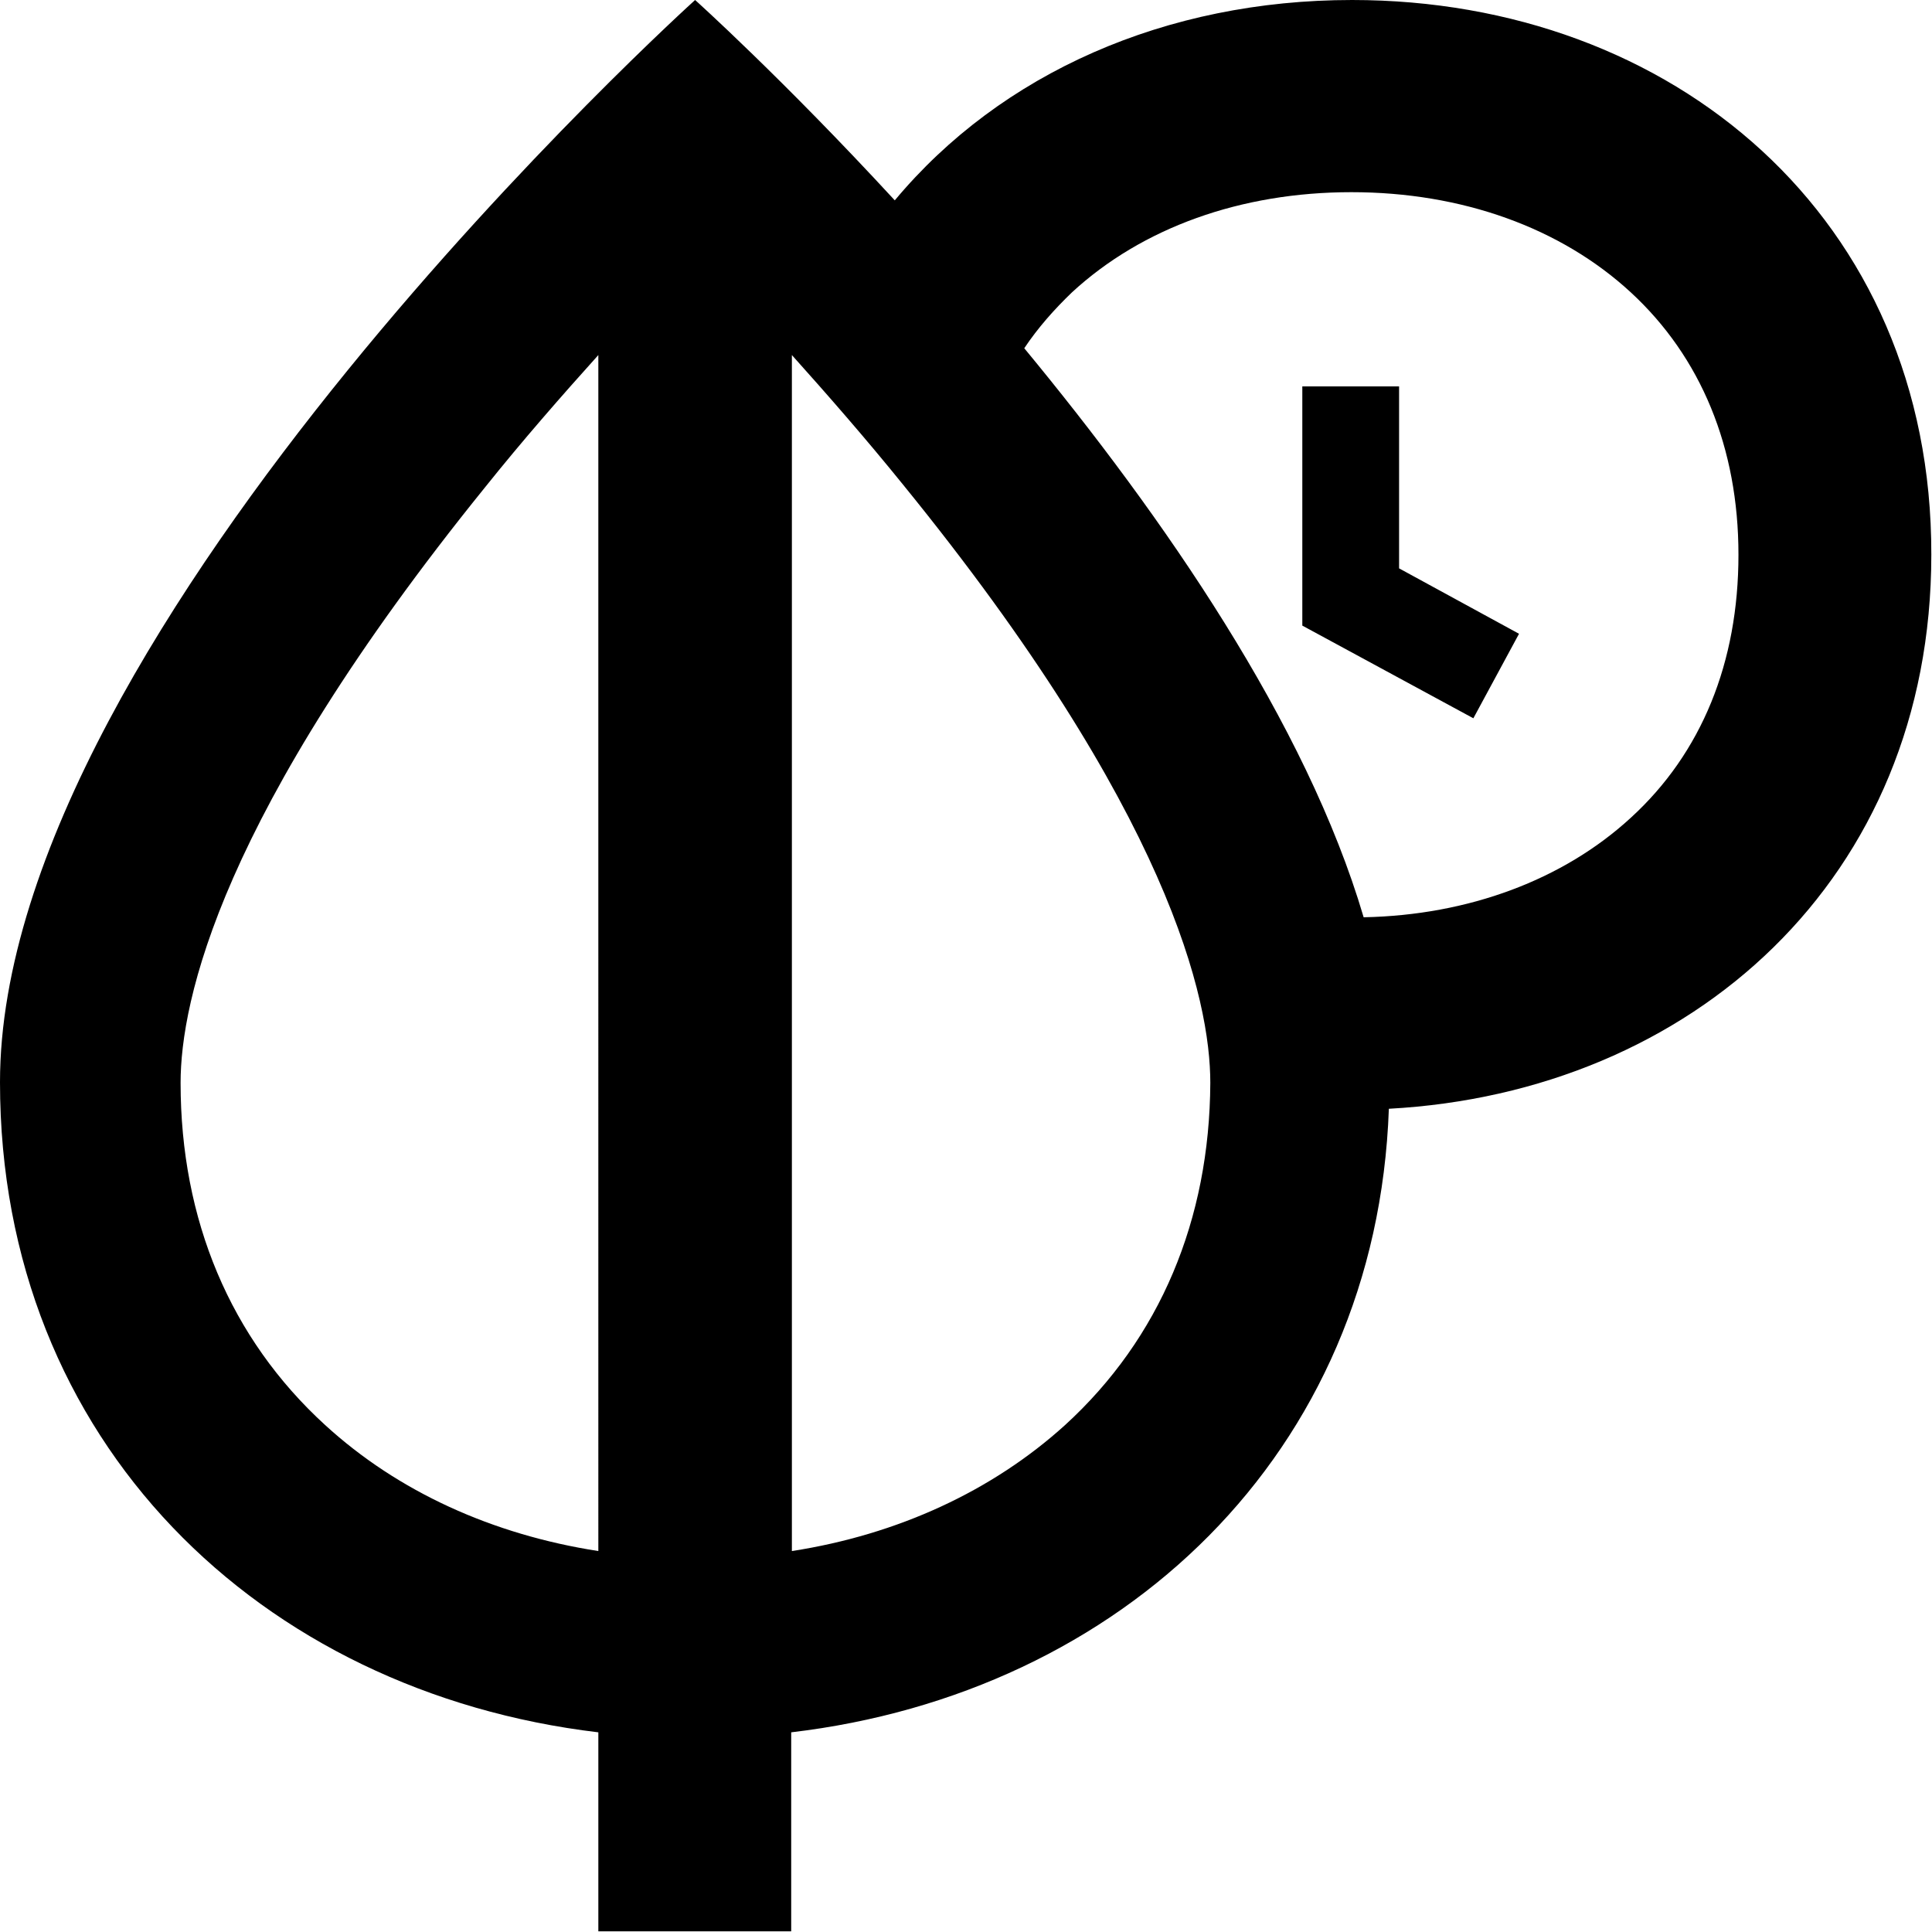 <?xml version="1.0" encoding="utf-8"?>
<!-- Generator: Adobe Illustrator 24.1.2, SVG Export Plug-In . SVG Version: 6.00 Build 0)  -->
<svg version="1.0" id="Ebene_1" xmlns="http://www.w3.org/2000/svg" xmlns:xlink="http://www.w3.org/1999/xlink" x="0px" y="0px"
	 viewBox="0 0 283.5 283.5" style="enable-background:new 0 0 283.5 283.5;" xml:space="preserve">
<path d="M205.3,56.7h-14.2v35.1l25.1,13.6l6.7-12.4l-17.6-9.6V56.7z M198.4,0c-27.3,0-51.5,10.7-67.1,29.4C114.8,11.5,102,0,102,0
	S0,92,0,158.8c0,52.8,38.2,89.5,87.8,95.4v29.2h28.3v-29.2c48.4-5.7,85.9-40.8,87.7-91.5c44.4-2.4,79.6-33.7,79.6-81.3
	C283.5,31.9,245.4,0,198.4,0z M87.8,227.6c-15.5-2.4-29.4-8.7-40.1-18.5c-13.9-12.7-21.2-30.1-21.2-50.2c0-12,5.8-39.3,44.6-87.3
	c5.6-7,11.3-13.5,16.7-19.5V227.6z M156.3,209.1c-10.7,9.7-24.6,16.1-40.1,18.5V52.1c5.2,5.8,10.8,12.2,16.3,19
	c39.2,48.2,45.1,75.7,45.1,87.8C177.5,179,170.2,196.4,156.3,209.1z M239.3,120c-9.9,9.1-23.8,14.3-39.2,14.6
	c-8.4-28.5-29.4-58.8-49.8-83.5l0,0c2-3,4.4-5.7,7-8.2c10.3-9.5,24.8-14.7,41-14.7s30.7,5.2,41,14.7s15.8,22.8,15.8,38.5
	C255.1,97.2,249.7,110.5,239.3,120z"/>
</svg>
